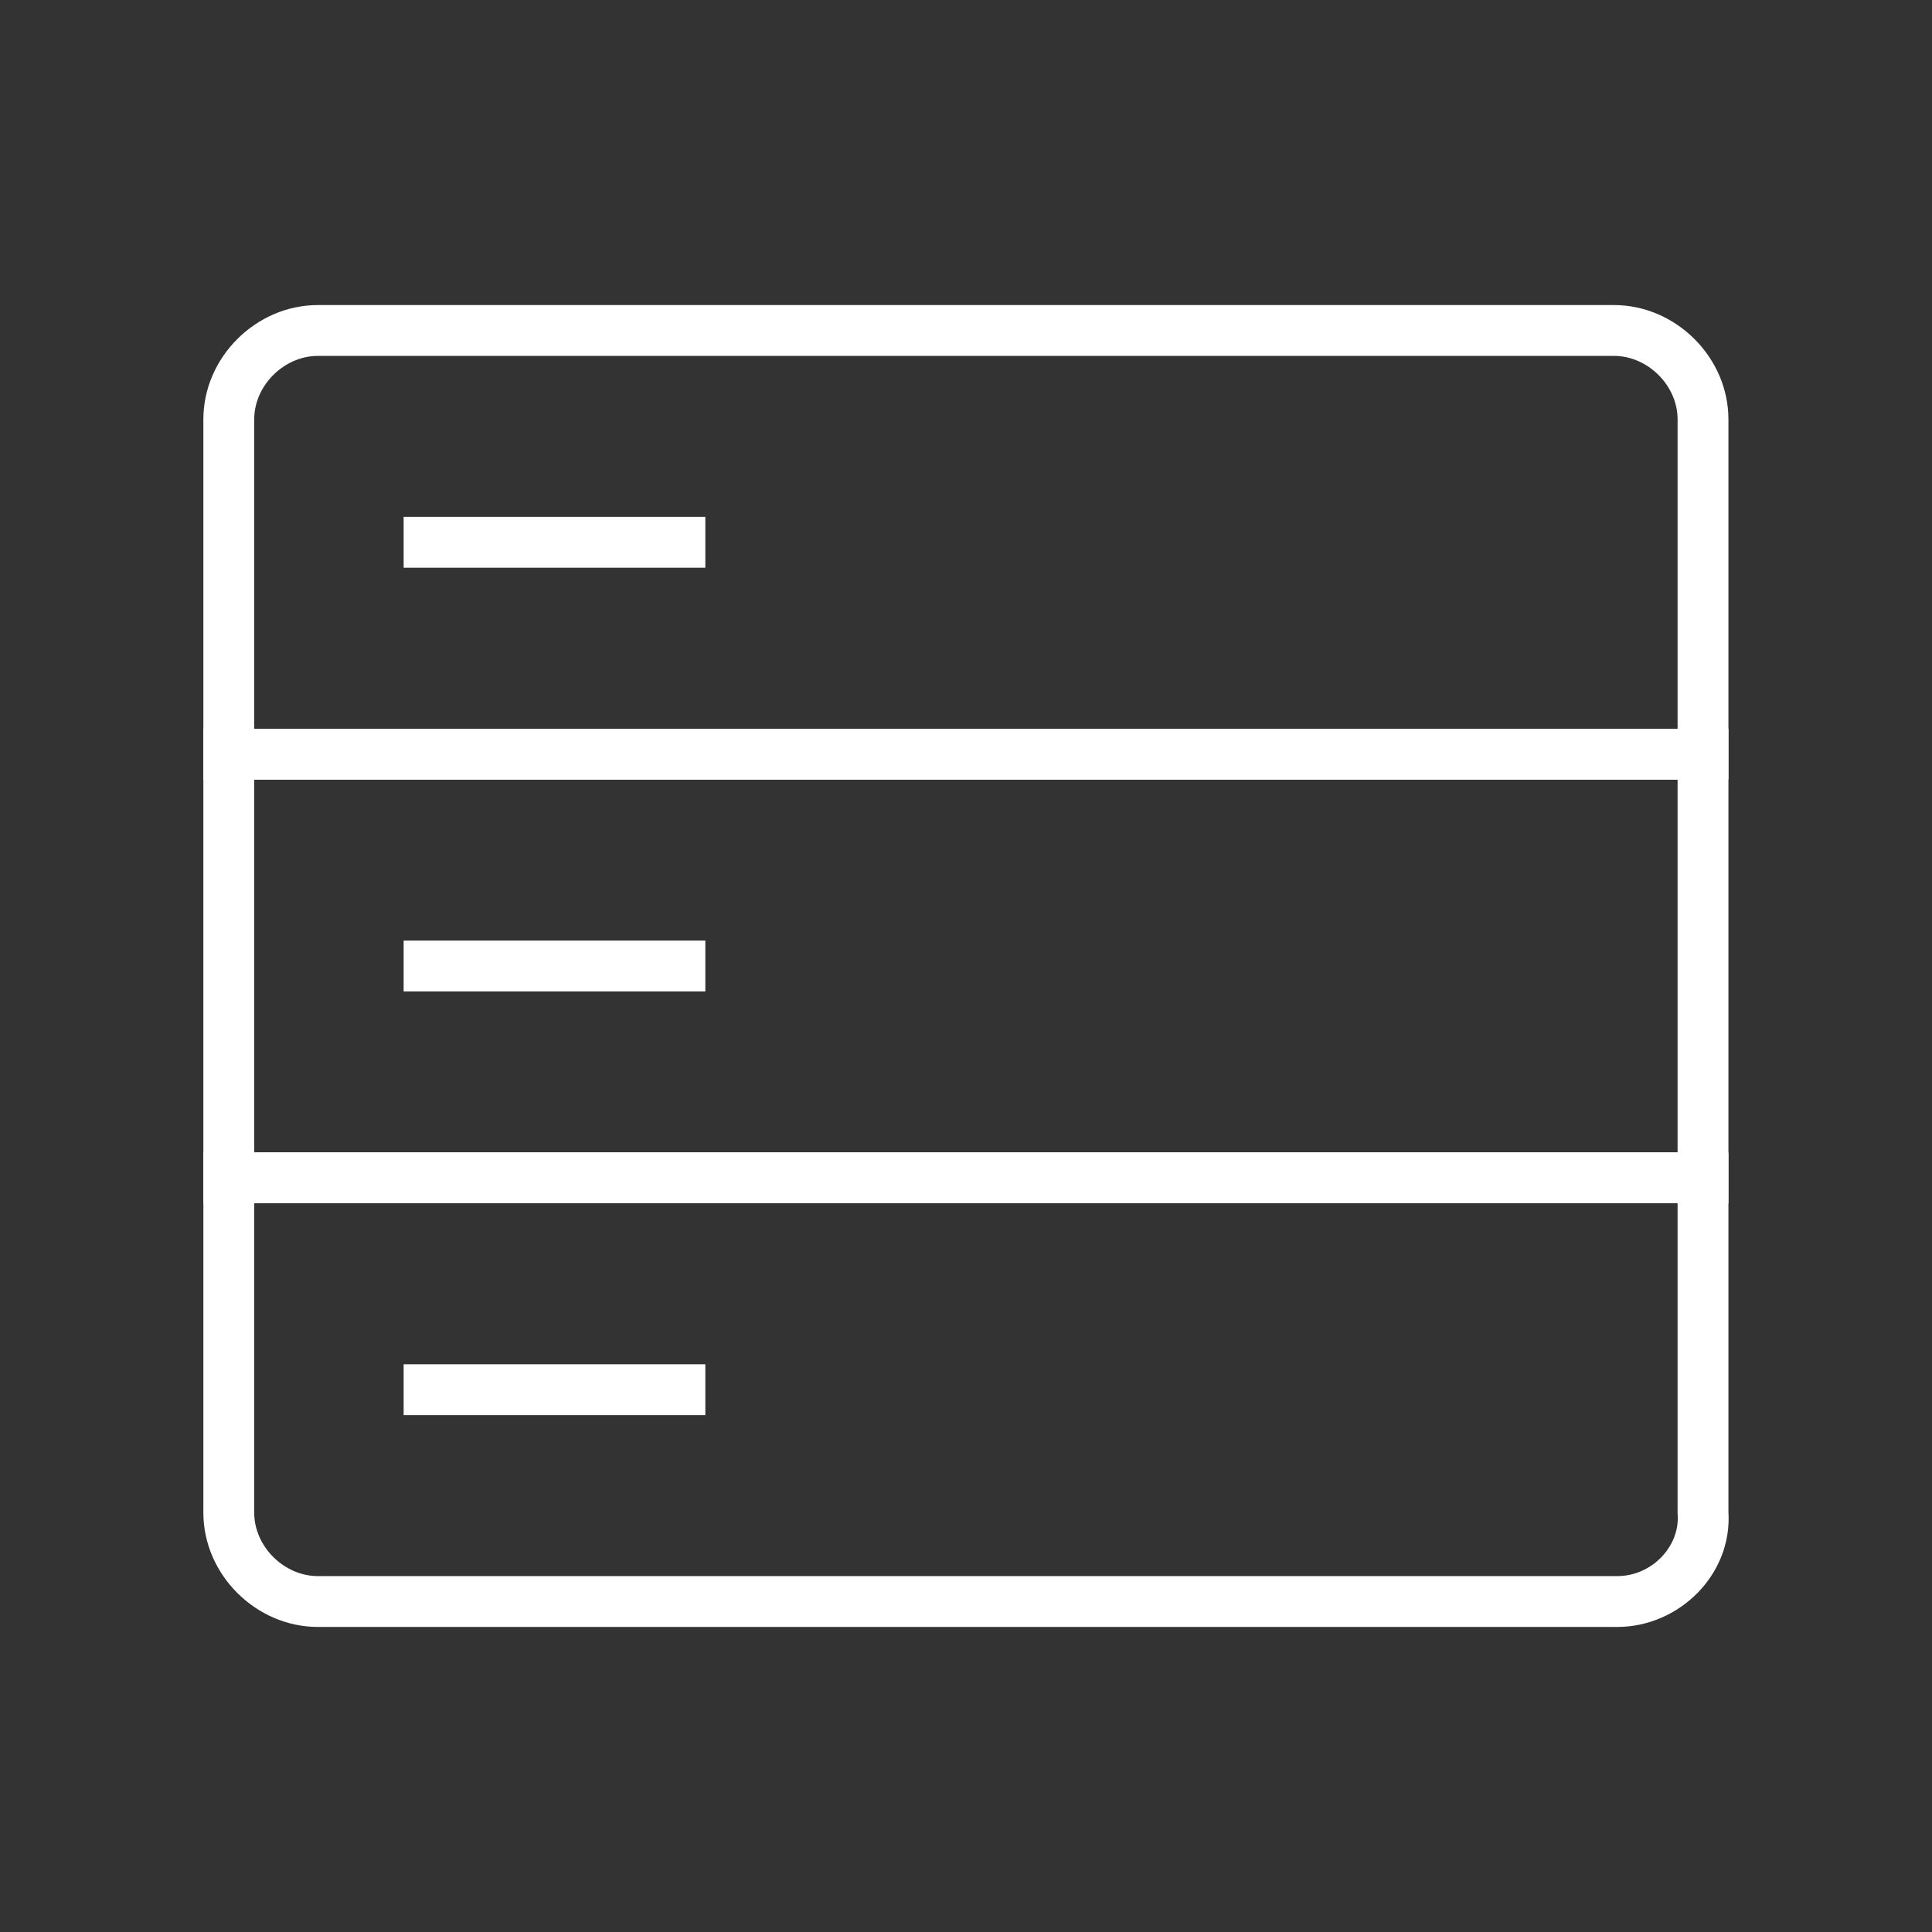 <svg xmlns="http://www.w3.org/2000/svg" width="76" height="76" viewBox="0 0 76 76" fill="none"><rect x="0" y="0" width="76" height="76" fill="#333333" stroke="none"/><path fill-rule="evenodd" clip-rule="evenodd" d="M12.507 14C11.168 14 10 15.168 10 16.495V28.667H65.992V16.495C65.992 15.168 64.825 14 63.486 14H12.507ZM8 16.495C8 14.057 10.069 12 12.507 12H63.486C65.923 12 67.992 14.057 67.992 16.495V30.667H8V16.495Z" fill="white"></path><path fill-rule="evenodd" clip-rule="evenodd" d="M27.746 22.333H15.878V20.333H27.746V22.333Z" fill="white"></path><path fill-rule="evenodd" clip-rule="evenodd" d="M8 28.667H67.992V47.333H8V28.667ZM10 30.667V45.333H65.992V30.667H10Z" fill="white"></path><path fill-rule="evenodd" clip-rule="evenodd" d="M27.746 39H15.878V37H27.746V39Z" fill="white"></path><path fill-rule="evenodd" clip-rule="evenodd" d="M8 45.333H67.992V59.472C68.148 61.962 66.029 64 63.621 64H12.507C10.069 64 8 61.943 8 59.505V45.333ZM10 47.333V59.505C10 60.832 11.168 62 12.507 62H63.621C64.976 62 66.085 60.833 65.995 59.577L65.992 59.541V47.333H10Z" fill="white"></path><path fill-rule="evenodd" clip-rule="evenodd" d="M27.746 55.667H15.878V53.667H27.746V55.667Z" fill="white"></path></svg>